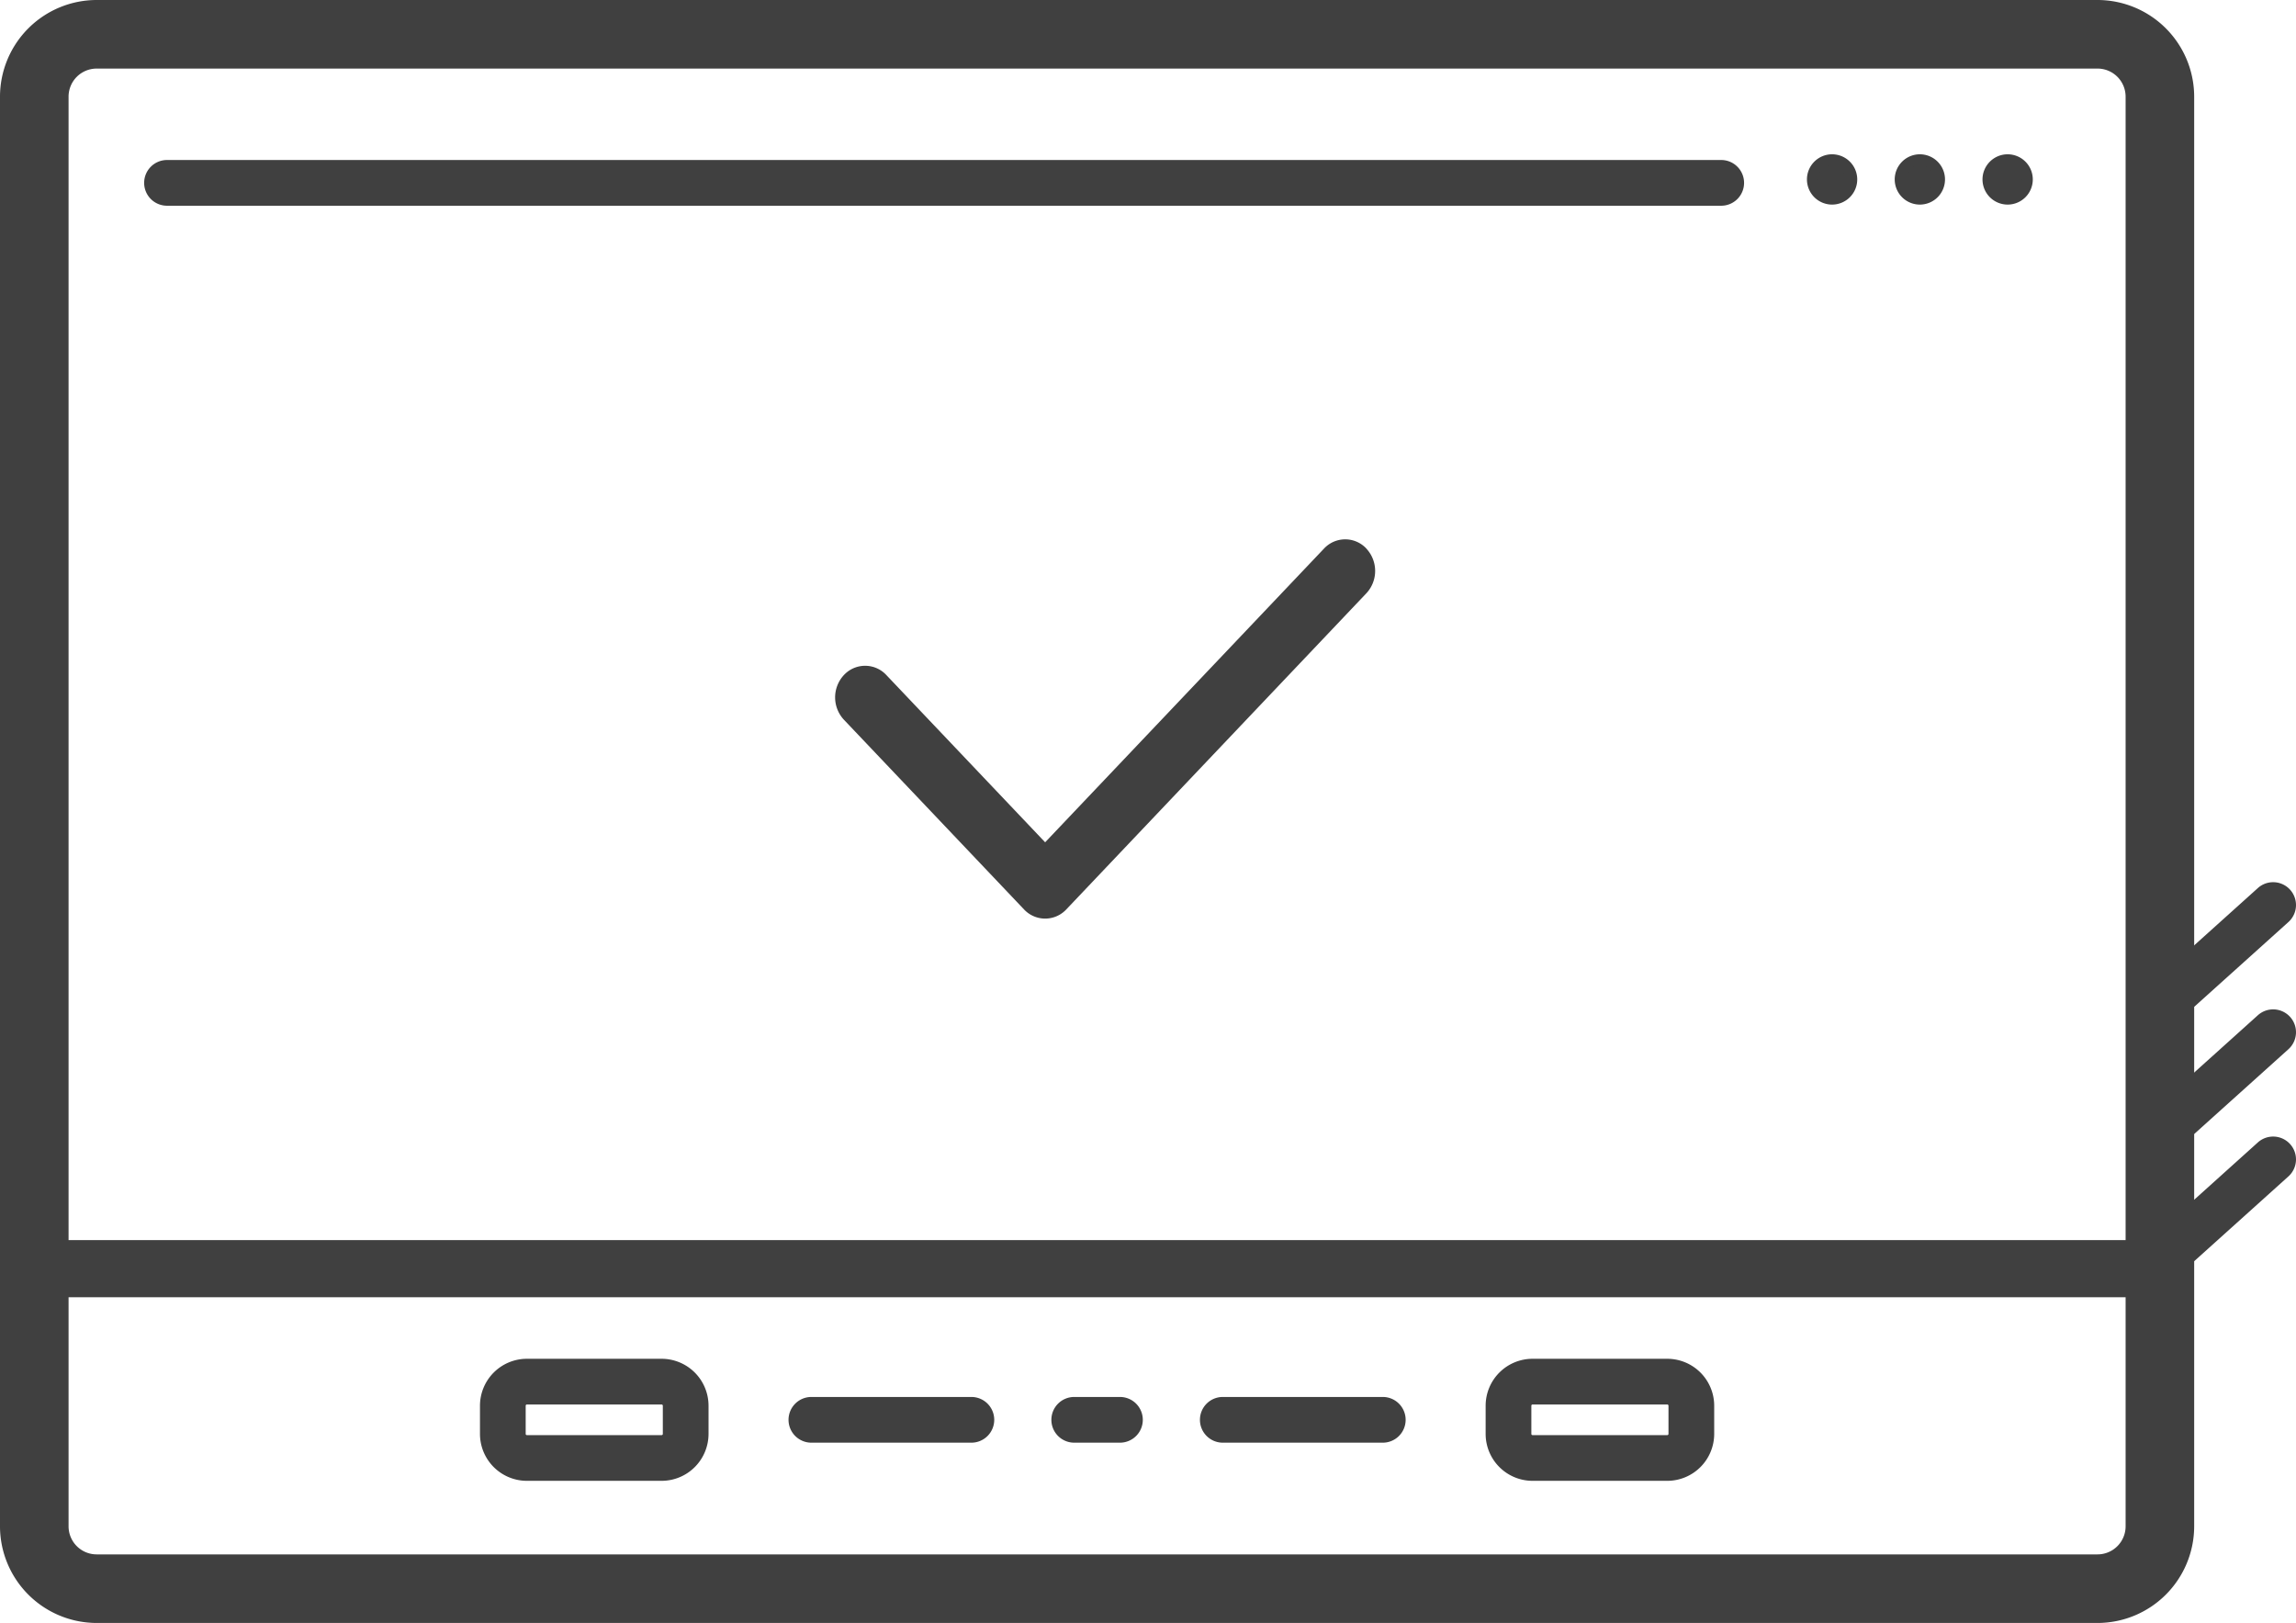 <svg xmlns="http://www.w3.org/2000/svg" xmlns:xlink="http://www.w3.org/1999/xlink" width="100.455" height="71" viewBox="0 0 100.455 71"><defs><clipPath id="a"><rect width="100.455" height="71" fill="none"/></clipPath></defs><g clip-path="url(#a)"><path d="M92,1.25H0A1.25,1.25,0,0,1-1.25,0,1.25,1.25,0,0,1,0-1.25H92A1.25,1.25,0,0,1,93.25,0,1.25,1.25,0,0,1,92,1.25Z" transform="translate(1.604 55.5)" fill="#404040"/><path d="M1.052-1H6.947A2.055,2.055,0,0,1,9,1.053V2.286A2.055,2.055,0,0,1,6.947,4.339H1.052A2.054,2.054,0,0,1-1,2.287V1.052A2.054,2.054,0,0,1,1.052-1ZM6.947,2.339A.053.053,0,0,0,7,2.286V1.053A.053.053,0,0,0,6.947,1H1.052A.052.052,0,0,0,1,1.052V2.287a.052.052,0,0,0,.052.052Z" transform="translate(22 60.443)" fill="#404040"/><path d="M1.052-1h5.9A2.055,2.055,0,0,1,9,1.053V2.286A2.055,2.055,0,0,1,6.947,4.339h-5.9A2.054,2.054,0,0,1-1,2.287V1.052A2.054,2.054,0,0,1,1.052-1Zm5.9,3.339A.053.053,0,0,0,7,2.286V1.053A.053.053,0,0,0,6.947,1h-5.9A.052.052,0,0,0,1,1.052V2.287a.052.052,0,0,0,.052.052Z" transform="translate(66 60.443)" fill="#404040"/><path d="M7,1H0A1,1,0,0,1-1,0,1,1,0,0,1,0-1H7A1,1,0,0,1,8,0,1,1,0,0,1,7,1Z" transform="translate(35.5 62.113)" fill="#404040"/><path d="M7,1H0A1,1,0,0,1-1,0,1,1,0,0,1,0-1H7A1,1,0,0,1,8,0,1,1,0,0,1,7,1Z" transform="translate(53.5 62.113)" fill="#404040"/><path d="M2,1H0A1,1,0,0,1-1,0,1,1,0,0,1,0-1H2A1,1,0,0,1,3,0,1,1,0,0,1,2,1Z" transform="translate(47 62.113)" fill="#404040"/><path d="M0,4.677a1,1,0,0,1-.744-.331A1,1,0,0,1-.669,2.934L3.417-.743a1,1,0,0,1,1.412.074A1,1,0,0,1,4.755.743L.669,4.42A1,1,0,0,1,0,4.677Z" transform="translate(95.369 39.593)" fill="#404040"/><path d="M0,4.677a1,1,0,0,1-.744-.331A1,1,0,0,1-.669,2.934L3.417-.743a1,1,0,0,1,1.412.074A1,1,0,0,1,4.755.743L.669,4.42A1,1,0,0,1,0,4.677Z" transform="translate(95.369 45.157)" fill="#404040"/><path d="M0,4.677a1,1,0,0,1-.744-.331A1,1,0,0,1-.669,2.934L3.417-.743a1,1,0,0,1,1.412.074A1,1,0,0,1,4.755.743L.669,4.42A1,1,0,0,1,0,4.677Z" transform="translate(95.369 50.721)" fill="#404040"/><path d="M68,1H0A1,1,0,0,1-1,0,1,1,0,0,1,0-1H68a1,1,0,0,1,1,1A1,1,0,0,1,68,1Z" transform="translate(7.307 8)" fill="#404040"/><path d="M84.852,7.852A.852.852,0,1,1,84,7a.852.852,0,0,1,.852.852" fill="#404040"/><path d="M.852-.25A1.1,1.1,0,1,1-.25.852,1.1,1.1,0,0,1,.852-.25Zm0,1.7a.6.6,0,1,0-.6-.6A.6.6,0,0,0,.852,1.454Z" transform="translate(83.148 7)" fill="#404040"/><path d="M81.012,7.852A.852.852,0,1,1,80.16,7a.852.852,0,0,1,.852.852" fill="#404040"/><path d="M.852-.25A1.1,1.1,0,1,1-.25.852,1.1,1.1,0,0,1,.852-.25Zm0,1.7a.6.6,0,1,0-.6-.6A.6.6,0,0,0,.852,1.454Z" transform="translate(79.308 7)" fill="#404040"/><path d="M88.693,7.852A.852.852,0,1,1,87.841,7a.852.852,0,0,1,.852.852" fill="#404040"/><path d="M.852-.25A1.1,1.1,0,1,1-.25.852,1.1,1.1,0,0,1,.852-.25Zm0,1.7a.6.6,0,1,0-.6-.6A.6.6,0,0,0,.852,1.454Z" transform="translate(86.989 7)" fill="#404040"/><path d="M2.728-1.5H90.272A4.233,4.233,0,0,1,94.5,2.728V65.272A4.233,4.233,0,0,1,90.272,69.5H2.728A4.233,4.233,0,0,1-1.5,65.272V2.728A4.233,4.233,0,0,1,2.728-1.5Zm87.544,68A1.229,1.229,0,0,0,91.5,65.272V2.728A1.229,1.229,0,0,0,90.272,1.5H2.728A1.229,1.229,0,0,0,1.5,2.728V65.272A1.229,1.229,0,0,0,2.728,66.5Z" transform="translate(1.5 1.5)" fill="#404040"/><path d="M59.784,24a1.266,1.266,0,0,0-1.791-.066q-.034.031-.066.066l-12.2,12.848-6.948-7.317a1.266,1.266,0,0,0-1.789-.067c-.023.022-.046.044-.067.067a1.434,1.434,0,0,0,0,1.955L44.8,39.781a1.266,1.266,0,0,0,1.789.067c.023-.022.046-.044.067-.067L59.781,25.955a1.434,1.434,0,0,0,0-1.955Z" fill="#404040"/></g></svg>